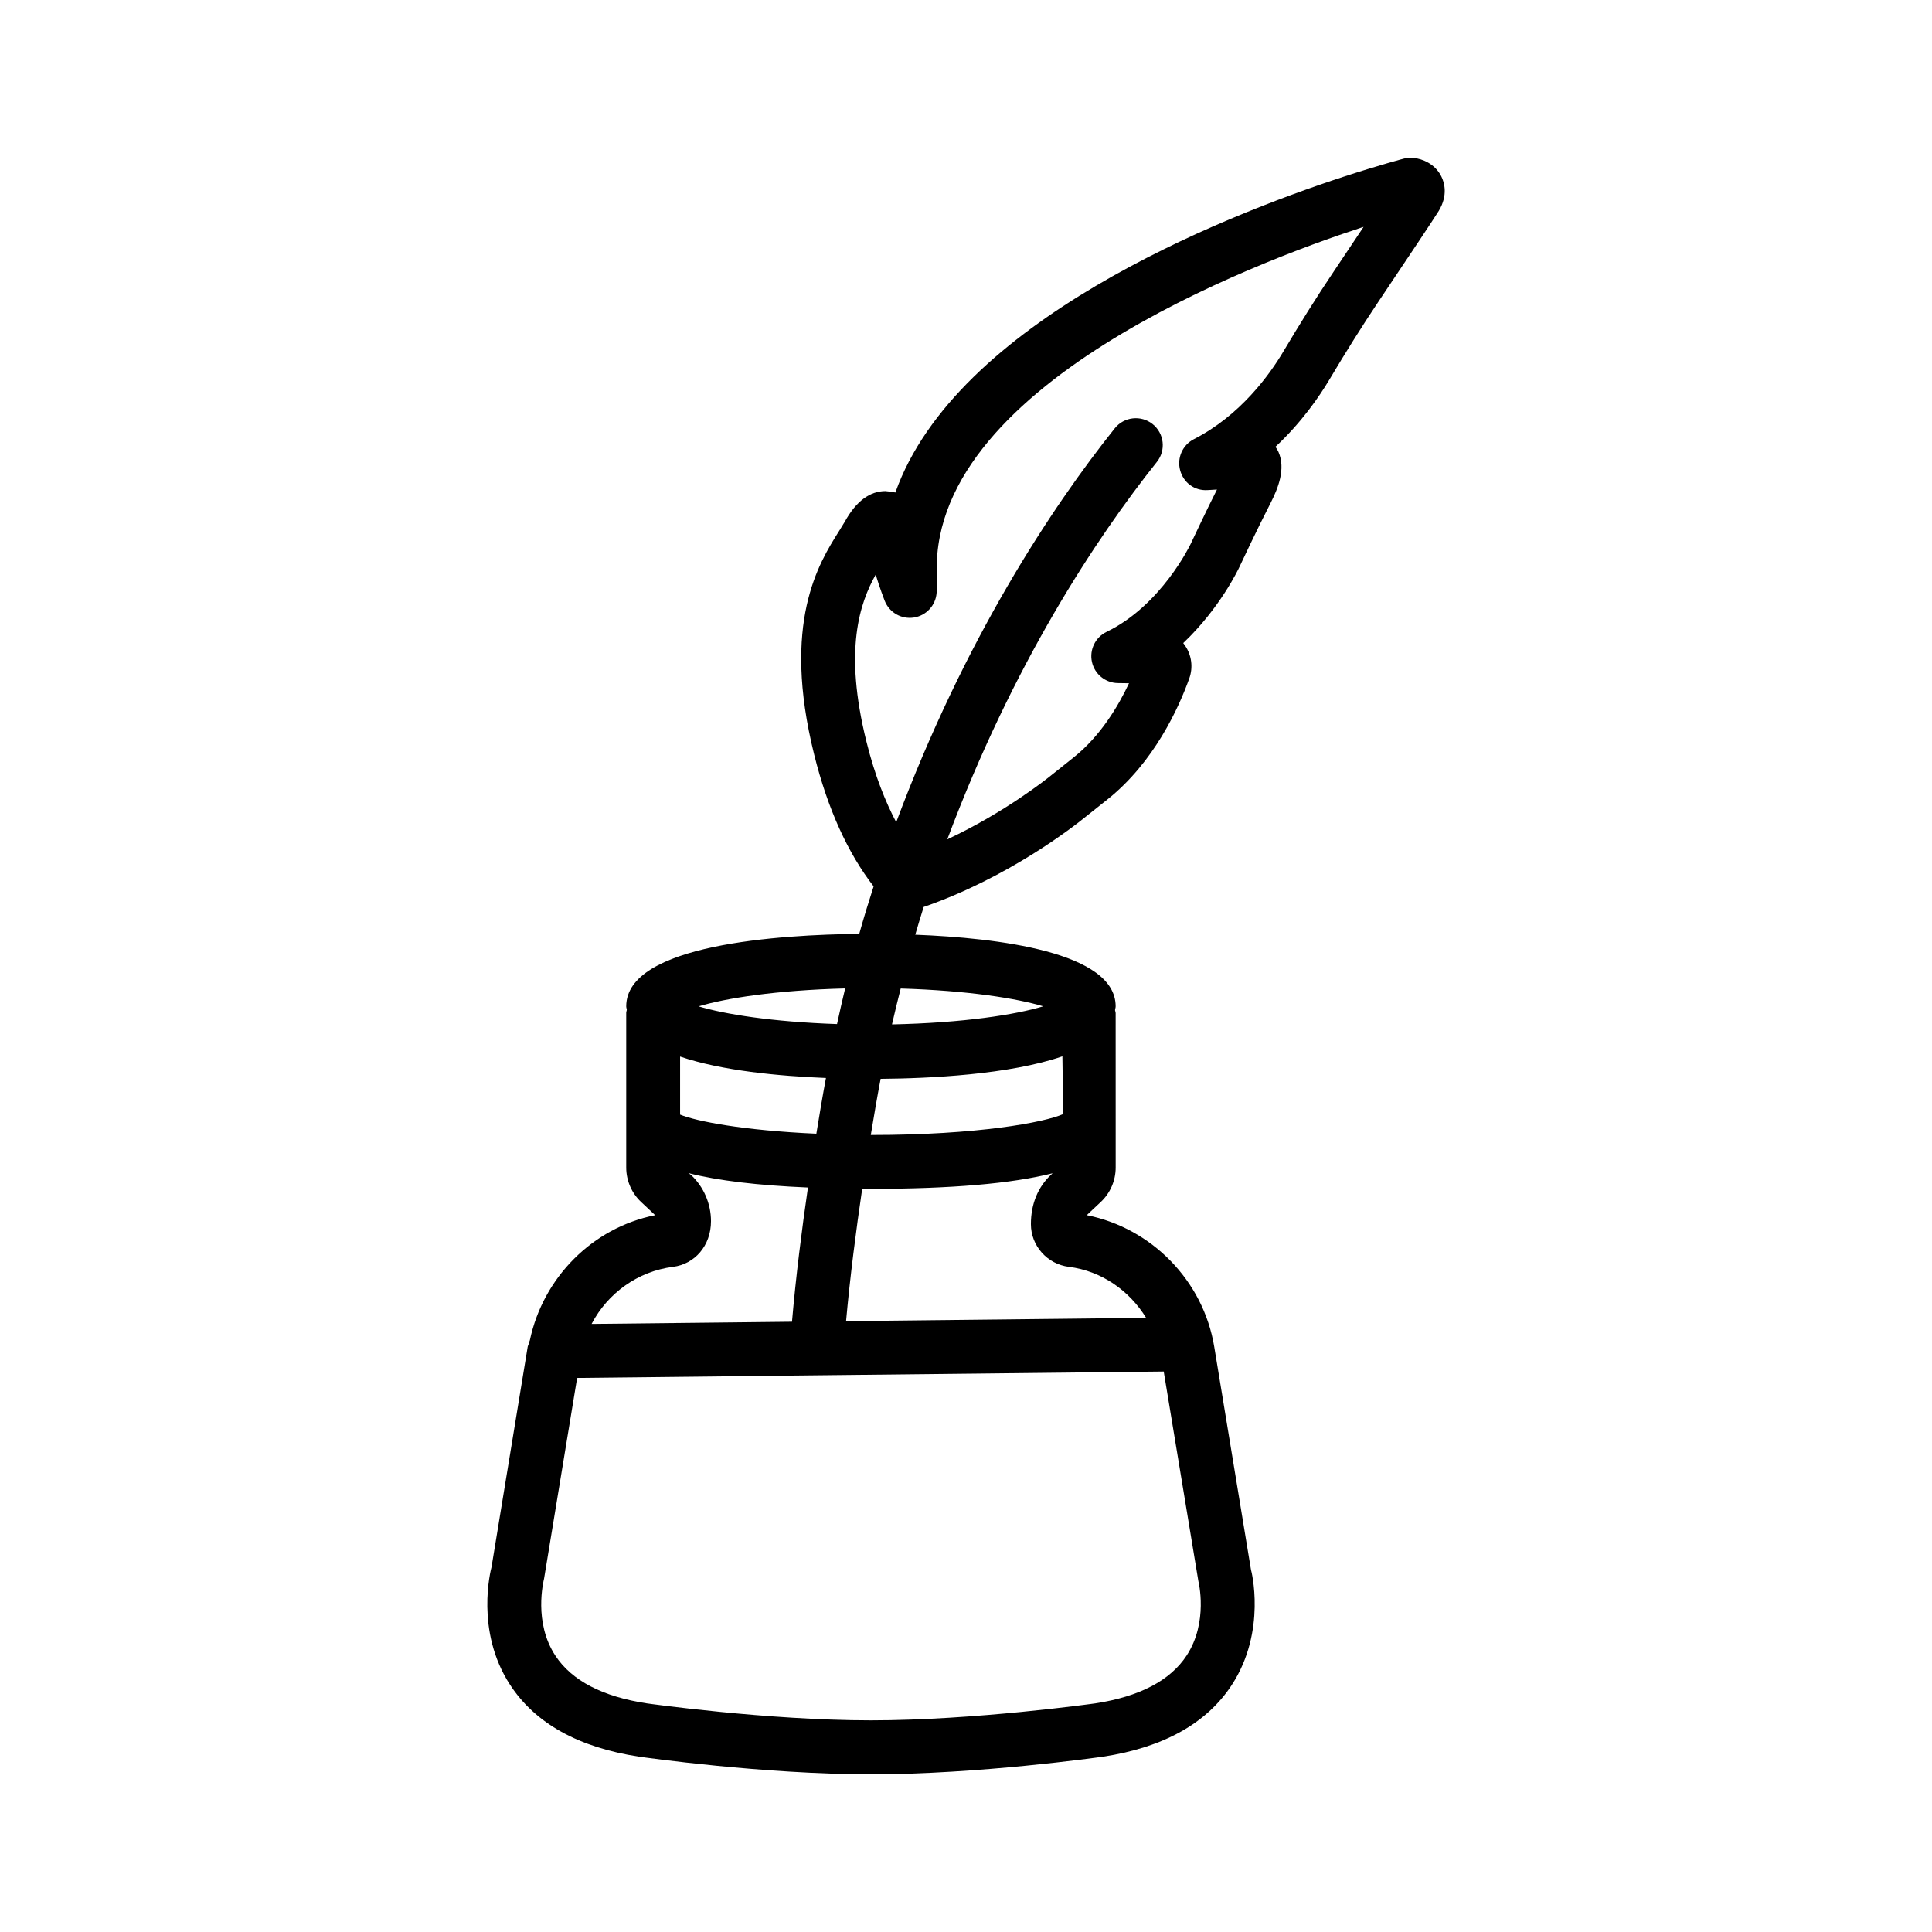 <?xml version="1.0" encoding="UTF-8"?>
<!-- Uploaded to: SVG Repo, www.svgrepo.com, Generator: SVG Repo Mixer Tools -->
<svg fill="#000000" width="800px" height="800px" version="1.1" viewBox="144 144 512 512" xmlns="http://www.w3.org/2000/svg">
 <path d="m525.95 190.72c-1.629-3.234-4.898-4.644-7.418-4.879-0.855-0.105-1.664-0.027-2.477 0.191 0 0-6.18 1.605-15.906 4.777h-0.008c-32.859 10.746-102.82 38.551-118.86 83.715-0.812-0.254-2.356-0.312-2.59-0.383-4.191 0-7.828 2.711-10.789 8.07l-1.57 2.57c-5.336 8.465-15.27 24.223-6.57 59.188 3.617 14.555 8.969 26.152 15.754 34.934-1.328 4.102-2.602 8.289-3.812 12.586-20.793 0.207-61.75 2.707-61.75 19.199 0 0.324 0.121 0.609 0.156 0.926-0.031 0.266-0.156 0.496-0.156 0.766v41.035c0 3.453 1.438 6.781 3.949 9.125l3.426 3.215c0.094 0.086 0.184 0.184 0.262 0.289-16.586 3.32-29.66 16.516-33.172 33.125-0.113 0.246-0.168 0.504-0.25 0.762-0.066 0.355-0.273 0.652-0.332 1.008l-9.586 58.379c-0.184 0.688-4.41 16.891 4.926 31.184 6.648 10.195 18.129 16.594 34.184 19.035 1.332 0.191 32.945 4.672 61.453 4.672s60.121-4.481 61.516-4.672c15.992-2.441 27.473-8.836 34.121-19.035 9.324-14.293 5.117-30.477 5.074-30.477l-9.734-59.086c-2.875-17.492-16.551-31.465-33.758-34.898 0.078-0.105 0.164-0.199 0.27-0.297l3.406-3.199c2.519-2.356 3.957-5.684 3.957-9.133l-0.008-40.895c0-0.293-0.133-0.547-0.168-0.828 0.039-0.34 0.168-0.648 0.168-1 0-14.422-31.328-18.137-53.105-18.98 0.73-2.473 1.457-4.949 2.227-7.352 22.344-7.715 39.719-21.273 43.051-24l5.606-4.461c12.473-9.926 18.973-24.395 21.738-32.125 1.047-2.918 0.617-6.18-1.148-8.723-0.148-0.219-0.305-0.426-0.461-0.629 9.734-9.238 14.617-19.574 14.879-20.141l2.875-6.059c1.75-3.688 3.582-7.34 5.43-10.98 1.98-3.906 4-8.961 2.074-13.43-0.199-0.461-0.48-0.941-0.82-1.402 6.93-6.457 11.637-13.336 14.32-17.84 4.141-6.965 8.43-13.84 12.934-20.57 6.922-10.309 15.035-22.453 16.039-24.125 2.488-4.16 1.48-7.516 0.652-9.152zm-100.19 248.52c-4.965 2.203-22.578 5.547-50.949 5.547h-0.043c0.844-5.094 1.699-10.145 2.609-14.883 12.949-0.105 34.129-1.113 48.168-5.965zm-101.53 0.141v-15.383c11 3.762 26.305 5.191 38.656 5.68-0.887 4.731-1.723 9.703-2.543 14.766-19.371-0.863-31.754-3.277-36.113-5.062zm43.742-33.438c-0.738 3.07-1.457 6.242-2.152 9.445-17.27-0.586-29.883-2.641-36.676-4.695 7.074-2.133 20.43-4.277 38.828-4.75zm-45.605 73.785c5.727-0.723 10.051-5.586 10.051-12.105 0-4.637-1.934-9.117-5.316-12.281l-0.684-0.461c7.789 2 18.422 3.258 31.695 3.824-1.621 11.078-3.215 23.754-4.227 35.57l-53.109 0.582c4.227-8.105 12.227-13.953 21.59-15.129zm136.12 102.98c-4.332 6.641-12.508 10.914-24.246 12.707-0.312 0.035-31.961 4.496-59.434 4.496-27.473 0-59.117-4.461-59.371-4.496-11.73-1.777-19.879-6.016-24.23-12.602-5.875-8.871-3.191-19.699-3.023-20.465l8.762-53.18 63.473-0.695h0.031 0.008l91.941-1.004 9.188 55.574c0.023 0.105 2.691 10.793-3.098 19.664zm-10.758-89.465-79.512 0.871c1.055-11.758 2.676-24.27 4.277-35.094 0.805 0.004 1.488 0.039 2.309 0.039 21.273 0 37.312-1.391 48.145-4.129l-0.426 0.402c-3.391 3.172-5.324 7.652-5.324 13.082 0 5.727 4.324 10.59 10.051 11.312 8.688 1.086 16.059 6.312 20.48 13.516zm-27.262-82.559c-7.238 2.188-21.008 4.394-40.082 4.793 0.734-3.269 1.527-6.387 2.309-9.512 17.844 0.531 30.836 2.633 37.773 4.719zm76.934-194.65c-4.664 6.938-9.09 14.039-13.352 21.215-3.531 5.934-11.285 16.832-23.664 23.141-3.008 1.543-4.523 4.977-3.637 8.246 0.879 3.25 3.793 5.492 7.32 5.246l2.441-0.148c-1.395 2.773-2.762 5.551-4.098 8.359l-2.894 6.094c-0.078 0.164-7.785 16.273-22.27 23.262-2.981 1.445-4.586 4.742-3.871 7.977s3.566 5.551 6.867 5.594l2.953 0.043c-2.805 5.996-7.547 13.996-14.668 19.656l-5.734 4.574c-1.496 1.223-12.617 10.066-27.75 17.145 17.422-46.543 39.406-79.793 55.535-100.02 2.469-3.086 1.961-7.574-1.125-10.031-3.086-2.457-7.574-1.953-10.031 1.125-16.855 21.129-39.809 55.863-57.918 104.39-2.816-5.363-5.617-12.203-7.894-21.383-6.059-24.367-1.742-36.695 2.457-44.242 1.082 3.566 2.152 6.328 2.379 6.922 1.219 3.113 4.41 4.961 7.738 4.453 3.293-0.516 5.805-3.242 6.031-6.57l0.148-3.191c-3.914-51.434 84.883-84.57 112.2-93.504 0.27-0.086 0.539-0.176 0.801-0.262-2.5 3.762-5.32 7.973-7.965 11.91z"/>
</svg>